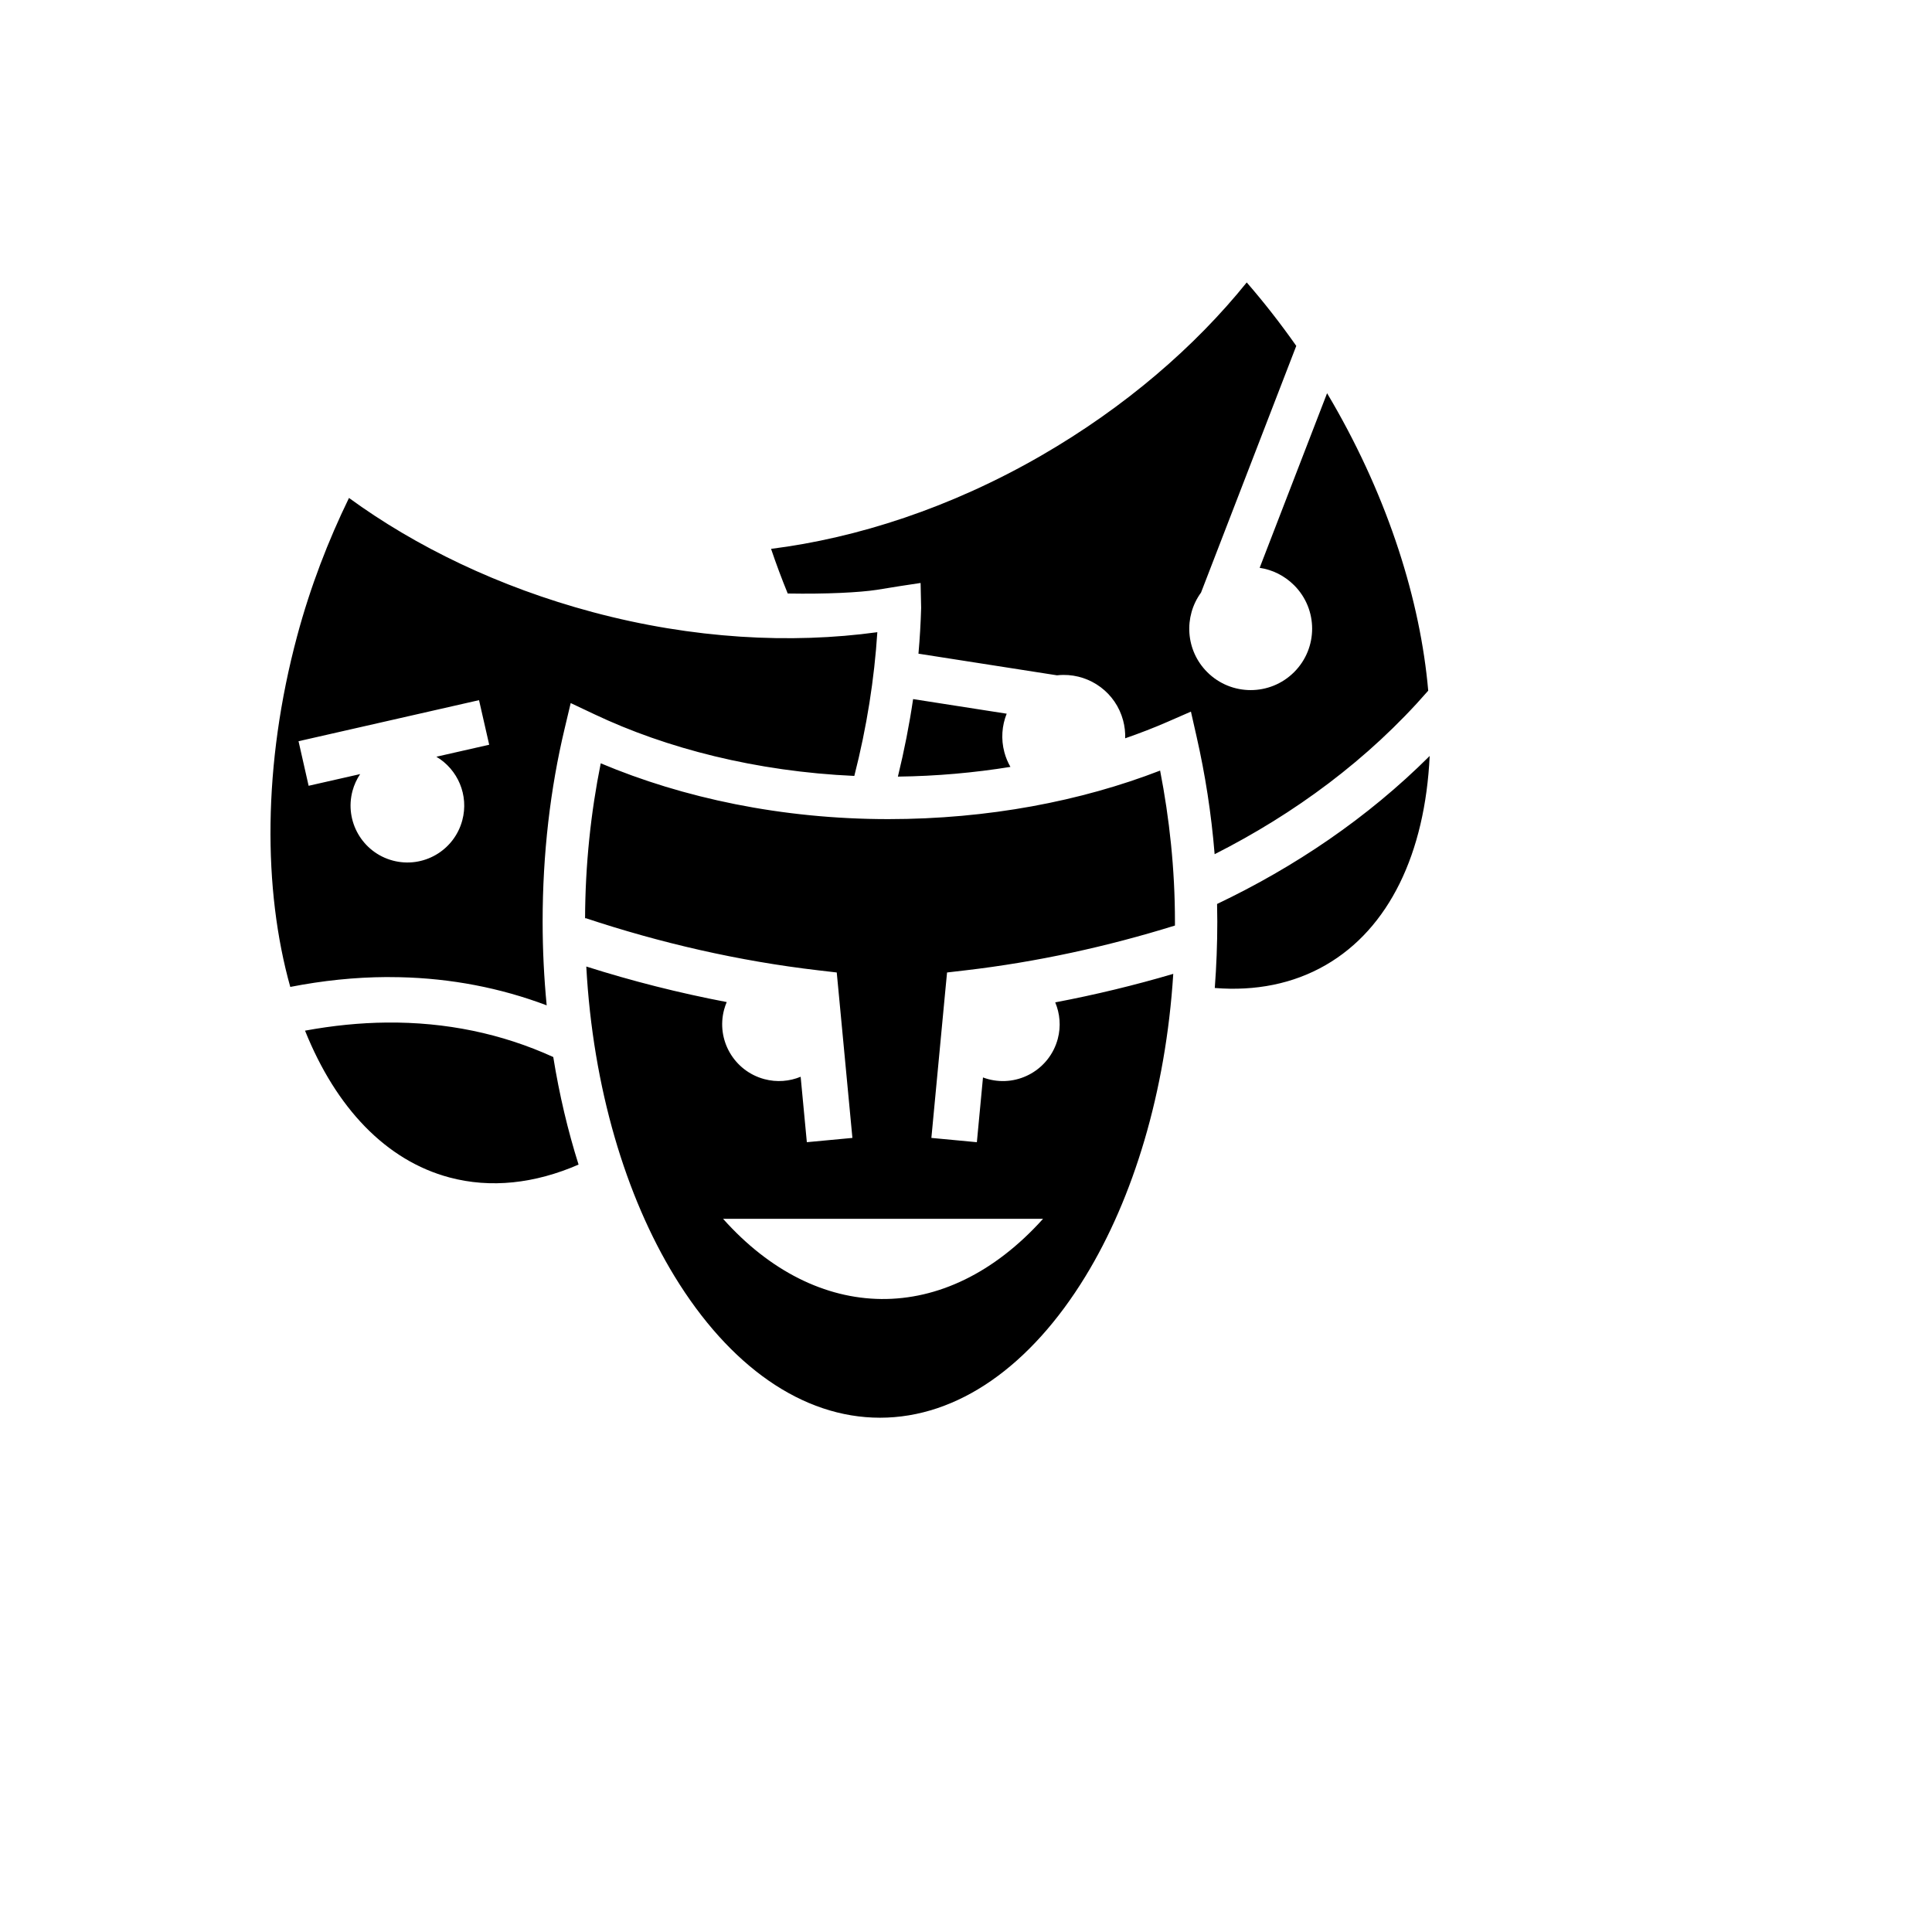 <svg xmlns="http://www.w3.org/2000/svg" version="1.1" xmlns:xlink="http://www.w3.org/1999/xlink" width="100%" height="100%" id="svgWorkerArea" viewBox="-25 -25 625 625" xmlns:idraw="https://idraw.muisca.co" style="background: white;"><defs id="defsdoc"><pattern id="patternBool" x="0" y="0" width="10" height="10" patternUnits="userSpaceOnUse" patternTransform="rotate(35)"><circle cx="5" cy="5" r="4" style="stroke: none;fill: #ff000070;"></circle></pattern></defs><g id="fileImp-531373125" class="cosito"><path id="pathImp-889071020" fill="#000" class="grouped" d="M378.317 66.37C361.557 87.16 338.975 106.717 311.741 122.436 282.635 139.233 252.335 149.043 224.439 152.556 226.06 157.355 227.855 162.172 229.831 167 242.501 167.219 253.071 166.656 258.643 165.812 258.643 165.812 266.137 164.602 266.137 164.601 266.137 164.602 272.813 163.589 272.813 163.589 272.813 163.589 272.988 171.65 272.988 171.65 272.853 176.534 272.564 181.471 272.121 186.465 272.121 186.465 316.934 193.463 316.934 193.463 317.615 193.388 318.29 193.344 318.962 193.339 327.817 193.249 335.93 199.108 338.326 208.053 338.846 209.991 339.056 211.934 338.995 213.841 343.721 212.199 348.296 210.434 352.671 208.523 352.671 208.523 360.264 205.208 360.264 205.208 360.264 205.208 362.095 213.297 362.095 213.296 364.851 225.411 366.865 238.135 367.931 251.333 393.732 238.271 417.591 220.76 437.029 198.435 434.481 169.367 424.245 136.674 406.066 105.197 405.484 104.191 404.902 103.198 404.309 102.206 404.309 102.206 382.498 158.691 382.498 158.691 386.577 159.294 390.509 161.191 393.65 164.331 401.414 172.092 401.416 184.662 393.65 192.426 385.885 200.189 373.294 200.187 365.532 192.426 358.52 185.415 357.863 174.477 363.528 166.705 363.528 166.705 394.343 86.897 394.343 86.897 389.239 79.632 383.885 72.786 378.317 66.371 378.317 66.371 378.317 66.37 378.317 66.37M87.896 136.088C81.201 149.837 75.424 164.735 71.129 180.752 59.964 222.393 60.081 262.806 68.904 294.269 79.429 292.207 89.83 291.135 100.015 291.079 101.483 291.07 102.934 291.095 104.392 291.127 120.898 291.507 136.823 294.555 151.852 300.228 150.997 291.399 150.541 282.363 150.541 273.148 150.541 251.147 153.022 230.114 157.664 210.677 157.664 210.677 159.619 202.441 159.619 202.441 159.619 202.441 167.26 206.051 167.26 206.051 190.58 217.115 219.646 224.589 251.37 226.01 255.434 210.143 257.851 194.528 258.815 179.516 230.959 183.338 199.154 181.704 166.691 173.01 136.33 164.881 109.461 151.816 87.897 136.087 87.897 136.087 87.896 136.088 87.896 136.088M270.389 201.155C269.174 209.427 267.528 217.799 265.468 226.233 278.03 226.08 290.228 224.971 301.872 223.091 301.036 221.635 300.372 220.066 299.917 218.368 298.766 214.069 299.126 209.722 300.66 205.879 300.66 205.88 270.389 201.155 270.389 201.155 270.389 201.155 270.389 201.156 270.389 201.155M129.966 201.501C129.966 201.501 133.255 215.921 133.255 215.921 133.255 215.921 116.165 219.803 116.165 219.803 123.09 223.897 126.733 232.23 124.549 240.379 121.922 250.188 111.851 256.015 102.044 253.388 92.236 250.761 86.406 240.666 89.034 230.857 89.569 228.865 90.423 227.042 91.508 225.417 91.508 225.417 74.839 229.2 74.839 229.2 74.839 229.2 71.575 214.782 71.575 214.782 71.575 214.782 129.964 201.502 129.964 201.502 129.964 201.502 129.966 201.501 129.966 201.501M437.499 219.556C417.295 239.705 393.73 255.521 368.722 267.435 368.761 269.332 368.795 271.234 368.795 273.148 368.795 280.419 368.515 287.577 367.98 294.614 381.145 295.667 393.341 293.269 403.865 287.196 424.382 275.355 436.003 251.034 437.5 219.555 437.5 219.555 437.499 219.556 437.499 219.556M169.338 221.93C166.149 237.752 164.328 254.623 164.268 272.257 164.268 272.257 164.367 271.987 164.367 271.987 188.559 280.038 213.926 285.893 239.748 288.903 239.748 288.903 245.684 289.595 245.684 289.595 245.684 289.595 246.252 295.531 246.252 295.531 246.252 295.531 250.752 343.114 250.752 343.114 250.752 343.114 236.013 344.499 236.013 344.499 236.013 344.499 234.01 323.329 234.01 323.329 230.412 324.813 226.313 325.181 222.262 324.095 212.454 321.467 206.624 311.399 209.253 301.591 209.478 300.752 209.765 299.945 210.094 299.167 194.634 296.217 179.439 292.367 164.663 287.668 166.792 326.937 177.447 362.091 193.228 387.903 210.928 416.859 234.484 433.63 259.68 433.63 284.877 433.633 308.432 416.861 326.134 387.903 341.595 362.61 352.128 328.355 354.549 290.042 342.067 293.727 329.308 296.81 316.364 299.266 317.879 302.883 318.276 307.006 317.182 311.088 314.553 320.897 304.484 326.725 294.676 324.096 294.097 323.942 293.544 323.759 292.994 323.554 292.994 323.554 291.016 344.502 291.016 344.502 291.016 344.502 276.3 343.115 276.3 343.115 276.3 343.115 280.802 295.533 280.802 295.533 280.802 295.533 281.372 289.597 281.372 289.597 281.372 289.597 287.306 288.904 287.306 288.904 310.45 286.208 333.203 281.214 355.095 274.412 355.095 274.412 355.095 273.151 355.095 273.151 355.095 256.078 353.298 239.73 350.296 224.282 324.755 234.169 294.65 239.983 262.377 239.983 227.879 239.983 195.91 233.131 169.338 221.929 169.338 221.929 169.338 221.93 169.338 221.93M100.09 305.793C91.488 305.874 82.683 306.759 73.677 308.415 83.724 333.439 99.886 350.415 120.37 355.899 133.745 359.478 147.987 357.906 162.166 351.744 158.698 340.752 155.935 329.105 153.98 316.946 137.269 309.331 119.21 305.613 100.09 305.792 100.09 305.792 100.09 305.793 100.09 305.793M208.908 369.279C208.908 369.279 312.433 369.279 312.433 369.279 280.712 404.571 239.131 403.186 208.908 369.279 208.908 369.279 208.908 369.279 208.908 369.279"></path></g></svg>